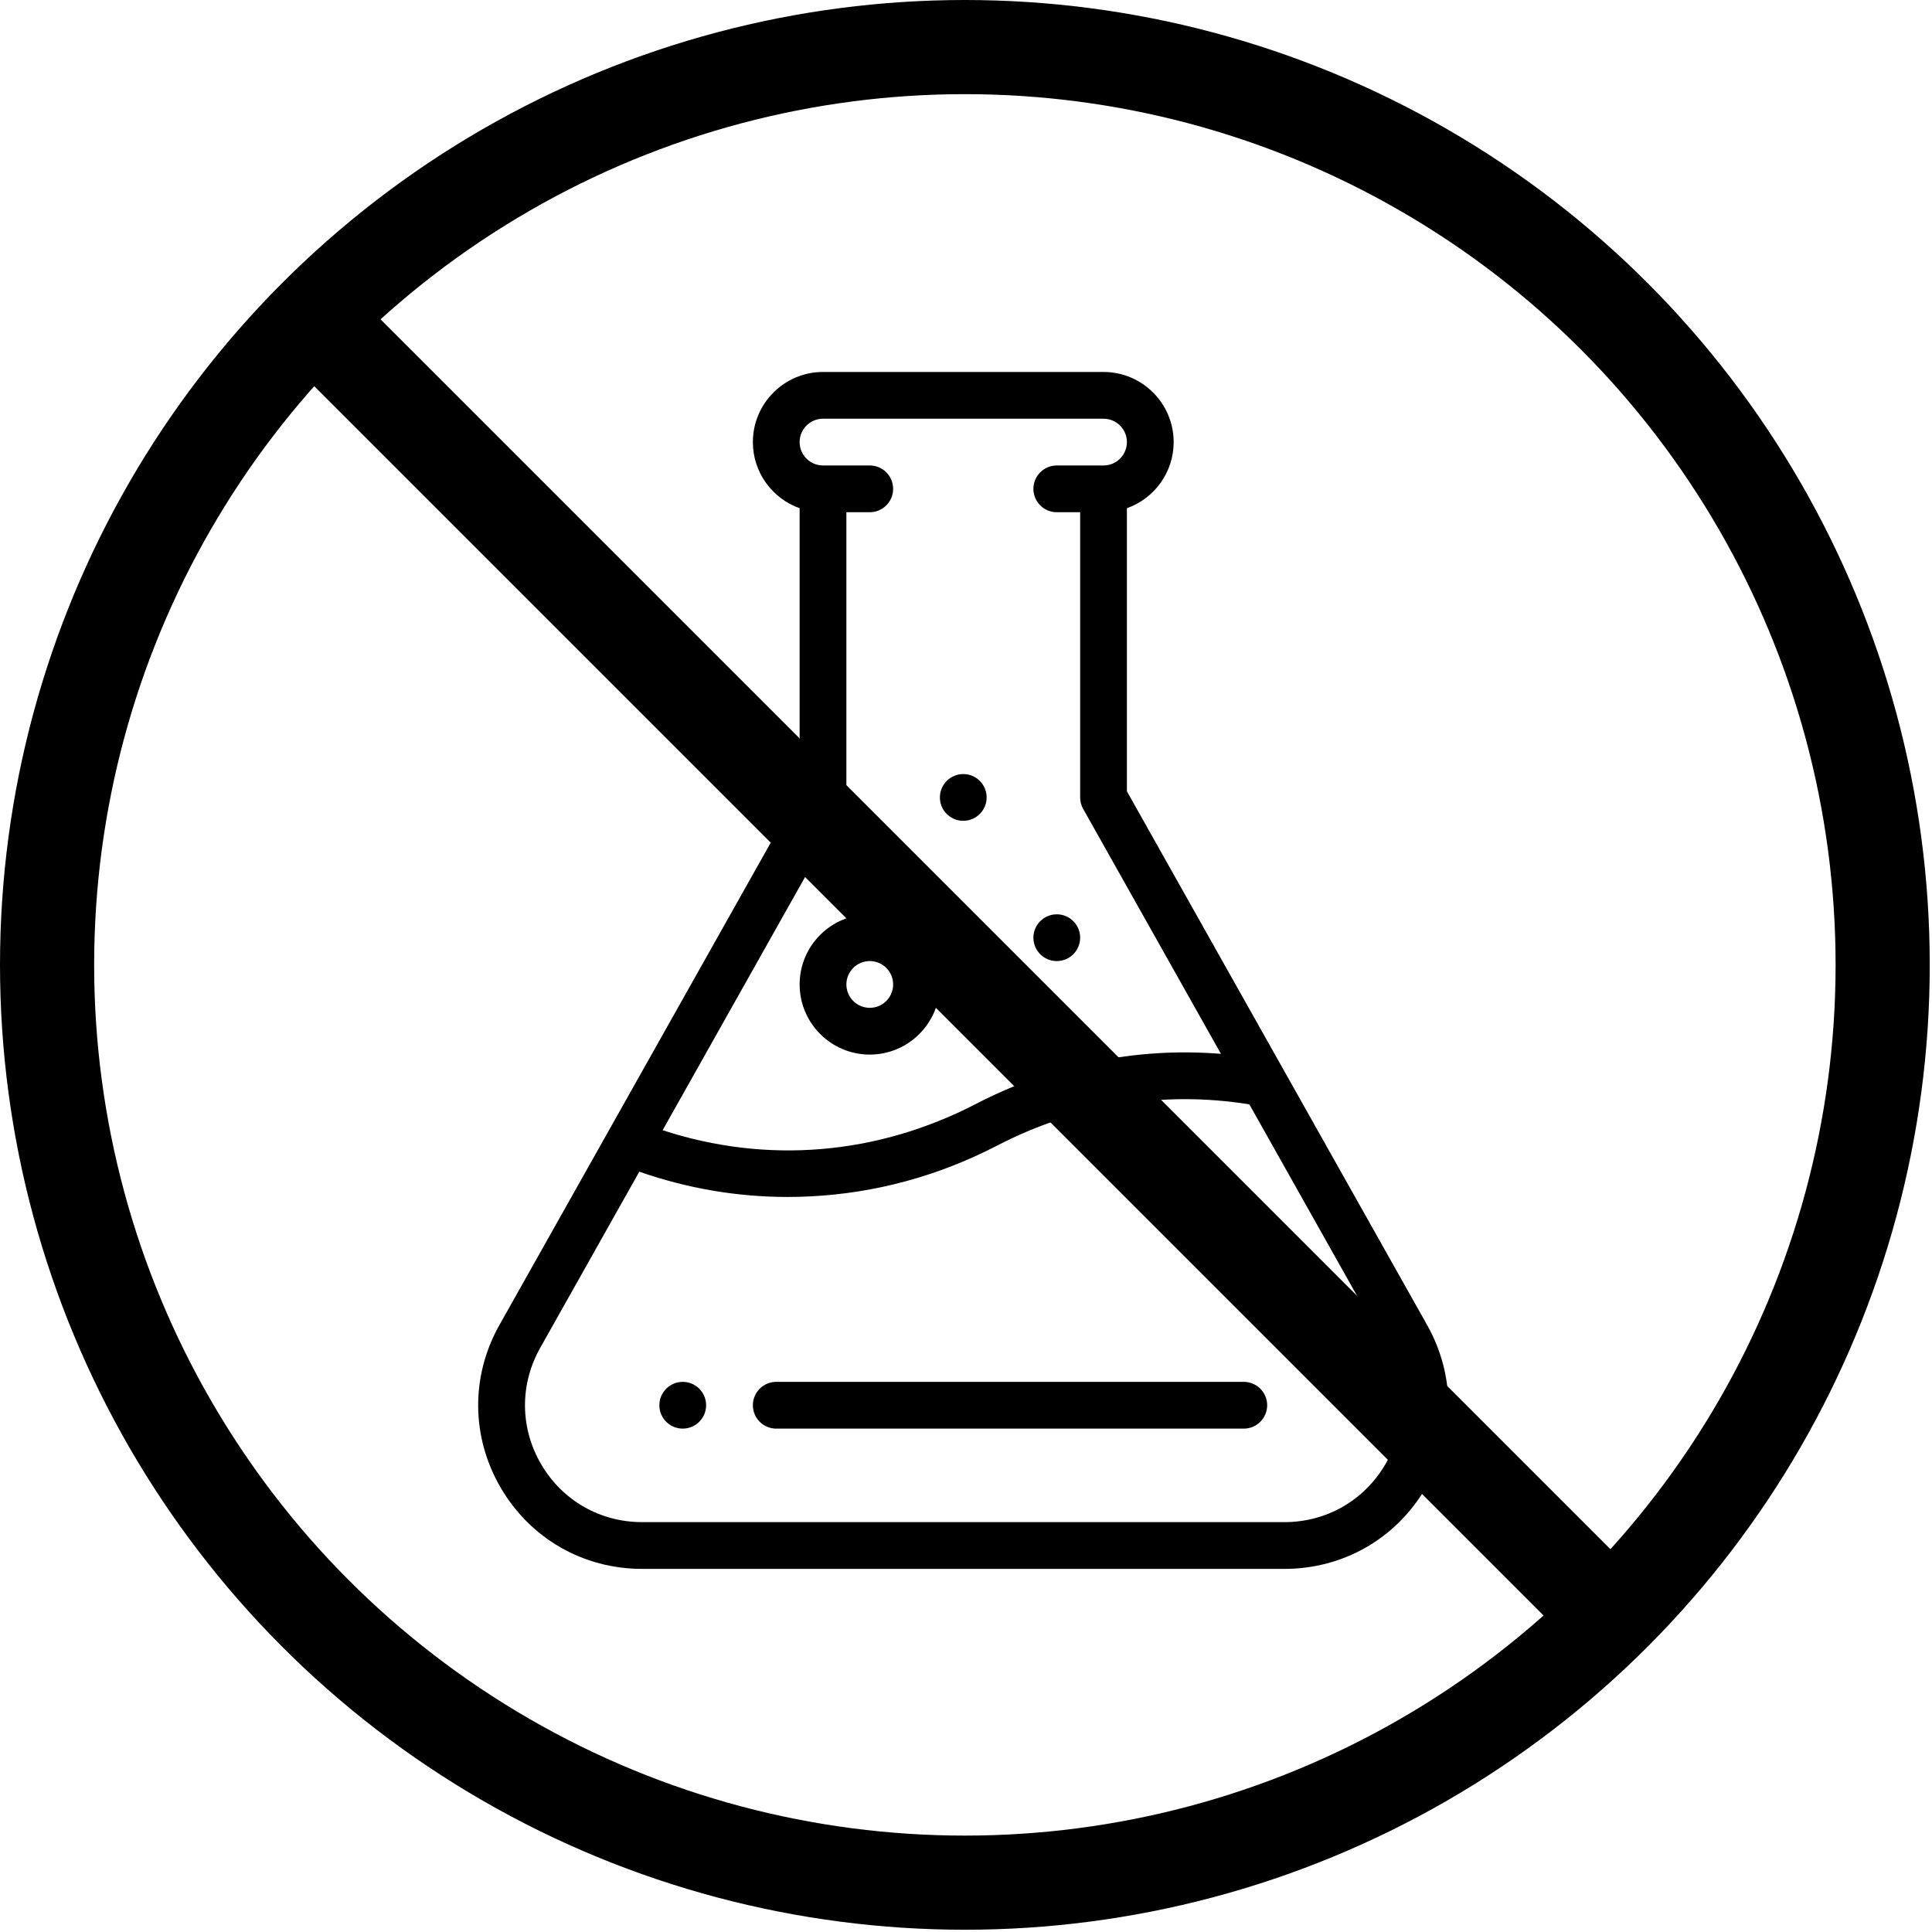 <?xml version="1.0" encoding="UTF-8" standalone="no"?><!DOCTYPE svg PUBLIC "-//W3C//DTD SVG 1.1//EN" "http://www.w3.org/Graphics/SVG/1.1/DTD/svg11.dtd"><svg width="100%" height="100%" viewBox="0 0 513 513" version="1.1" xmlns="http://www.w3.org/2000/svg" xmlns:xlink="http://www.w3.org/1999/xlink" xml:space="preserve" xmlns:serif="http://www.serif.com/" style="fill-rule:evenodd;clip-rule:evenodd;stroke-linecap:round;stroke-linejoin:round;stroke-miterlimit:1.5;"><g><g><circle cx="256.201" cy="256.201" r="243.701" style="fill:none;stroke:#000;stroke-width:25px;"/><path d="M84.091,85.516l341.732,341.732" style="fill:none;stroke:#000;stroke-width:25px;"/></g></g><path d="M280.604,242.777c-3.427,0 -6.207,2.781 -6.207,6.207c0,3.427 2.78,6.208 6.207,6.208c3.426,0 6.207,-2.781 6.207,-6.208c0,-3.426 -2.781,-6.207 -6.207,-6.207Z" style="fill-rule:nonzero;"/><path d="M255.775,205.533c-3.427,0 -6.208,2.781 -6.208,6.207c0,3.427 2.781,6.208 6.208,6.208c3.426,0 6.207,-2.781 6.207,-6.208c0,-3.426 -2.781,-6.207 -6.207,-6.207Z" style="fill-rule:nonzero;"/><path d="M181.287,366.924c-3.427,0 -6.208,2.78 -6.208,6.207c0,3.426 2.781,6.207 6.208,6.207c3.426,0 6.207,-2.781 6.207,-6.207c0,-3.427 -2.781,-6.207 -6.207,-6.207Z" style="fill-rule:nonzero;"/><path d="M378.938,351.826l-79.712,-141.711l0,-75.168c7.226,-2.562 12.415,-9.465 12.415,-17.558c0,-10.268 -8.354,-18.622 -18.622,-18.622l-74.488,0c-10.269,0 -18.622,8.354 -18.622,18.622c0,8.093 5.188,14.996 12.414,17.558l0,75.168l-79.712,141.711c-7.652,13.604 -7.516,29.77 0.363,43.242c7.878,13.471 21.899,21.514 37.506,21.514l170.589,0c15.607,0 29.627,-8.043 37.506,-21.514c7.879,-13.472 8.015,-29.638 0.363,-43.242Zm-154.997,-137.043c0.522,-0.928 0.797,-1.977 0.797,-3.043l0,-75.729l6.207,0c3.428,0 6.208,-2.78 6.208,-6.207c0,-3.428 -2.78,-6.208 -6.208,-6.208l-12.414,0c-3.423,0 -6.208,-2.784 -6.208,-6.207c0,-3.423 2.785,-6.207 6.208,-6.207l74.488,0c3.422,0 6.207,2.784 6.207,6.207c0,3.423 -2.785,6.207 -6.207,6.207l-12.415,0c-3.428,0 -6.207,2.78 -6.207,6.208c0,3.427 2.779,6.207 6.207,6.207l6.207,0l0,75.729c0,1.067 0.275,2.114 0.797,3.043l36.587,65.045c-22.343,-1.81 -44.609,2.709 -65.066,13.302c-26.298,13.609 -55.574,16.005 -83.178,6.969l47.99,-85.316Zm143.917,174.018c-5.626,9.622 -15.641,15.367 -26.789,15.367l-170.589,0c-11.148,0 -21.162,-5.745 -26.789,-15.367c-5.629,-9.624 -5.726,-21.171 -0.259,-30.889l26.324,-46.799c12.772,4.46 25.971,6.712 39.377,6.712c1.985,0 3.974,-0.049 5.967,-0.148c17.322,-0.858 34.055,-5.407 49.736,-13.522c20.976,-10.86 44.047,-14.61 66.904,-10.913l36.378,64.67c5.466,9.718 5.369,21.265 -0.26,30.889Z" style="fill-rule:nonzero;"/><path d="M230.945,242.777c-10.268,0 -18.622,8.354 -18.622,18.622c0,10.268 8.354,18.622 18.622,18.622c10.268,0 18.622,-8.354 18.622,-18.622c0,-10.268 -8.354,-18.622 -18.622,-18.622Zm0,24.829c-3.423,0 -6.207,-2.784 -6.207,-6.207c0,-3.423 2.784,-6.207 6.207,-6.207c3.423,0 6.208,2.784 6.208,6.207c0,3.423 -2.785,6.207 -6.208,6.207Z" style="fill-rule:nonzero;"/><path d="M330.263,366.924l-124.147,0c-3.428,0 -6.207,2.779 -6.207,6.207c0,3.428 2.779,6.207 6.207,6.207l124.147,0c3.427,0 6.207,-2.779 6.207,-6.207c0,-3.428 -2.78,-6.207 -6.207,-6.207Z" style="fill-rule:nonzero;"/></svg>